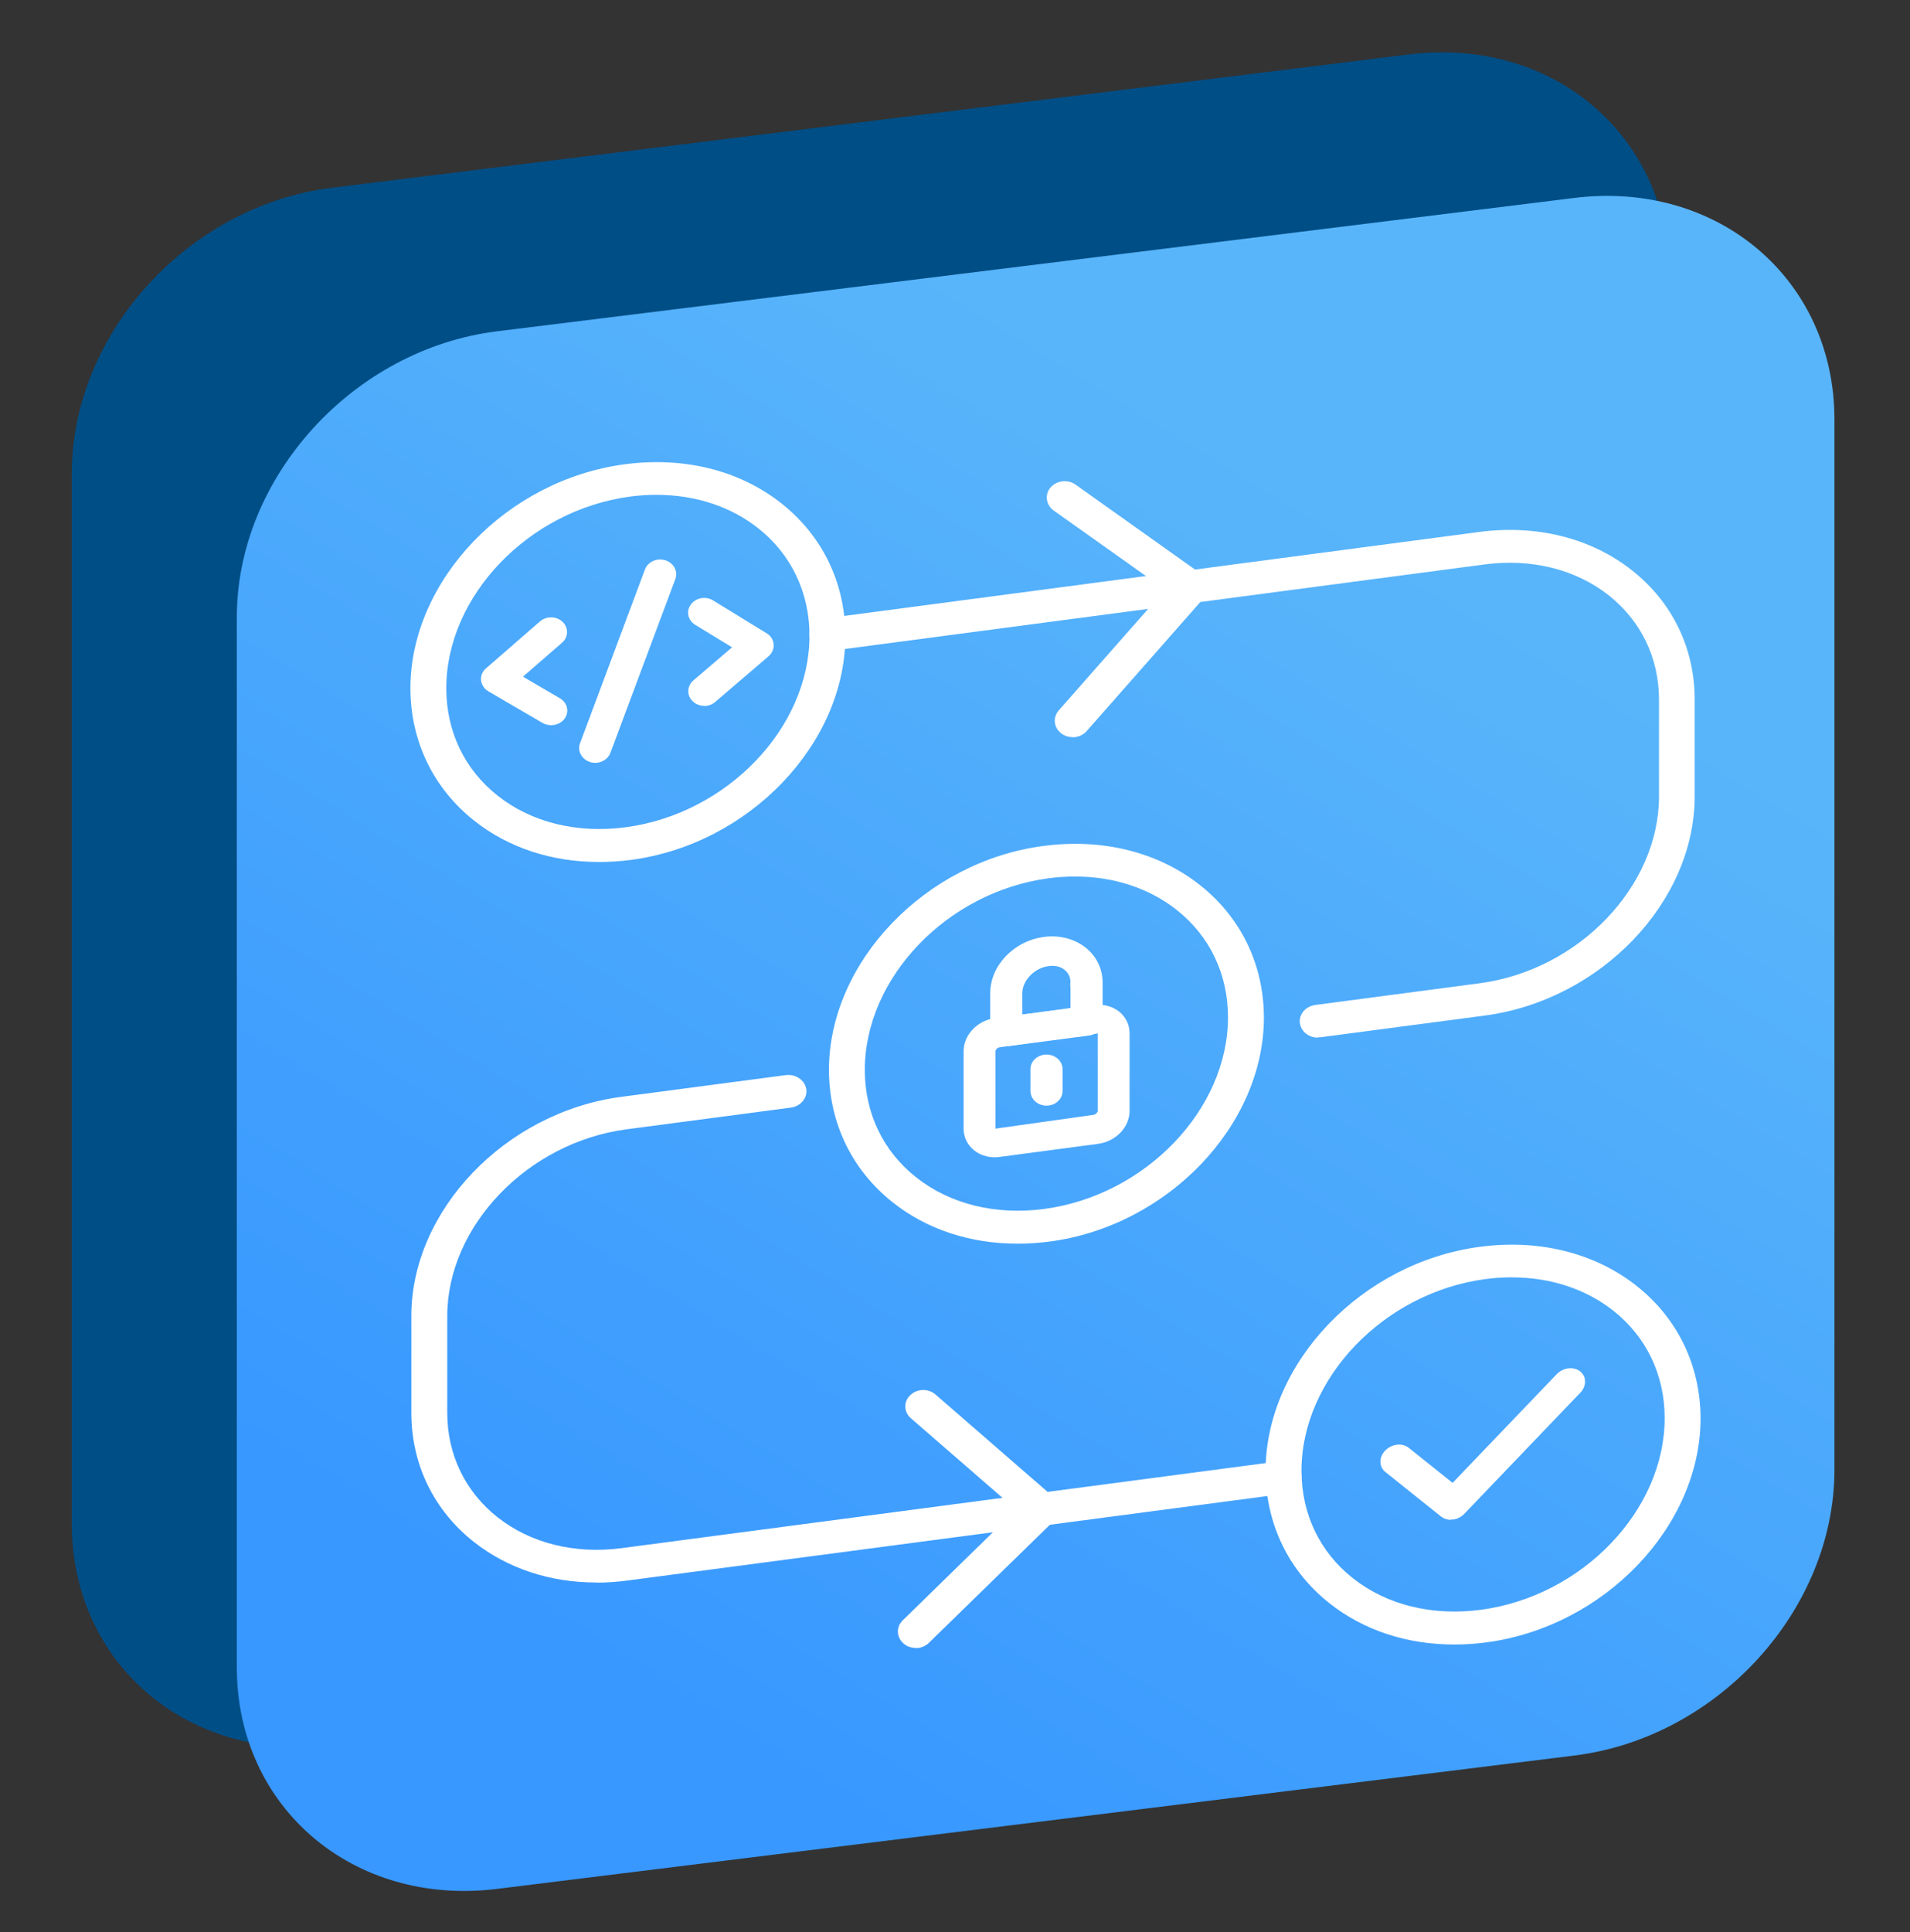 <svg fill="none" height="89" viewBox="0 0 88 89" width="88" xmlns="http://www.w3.org/2000/svg" xmlns:xlink="http://www.w3.org/1999/xlink"><rect x="0" y="0" width="88" height="89" fill="#333333" stroke="none"/><linearGradient id="a" gradientUnits="userSpaceOnUse" x1="2.621" x2="55.199" y1="94.253" y2="8.844"><stop offset=".28" stop-color="#3898ff"/><stop offset=".91" stop-color="#59b5fa"/></linearGradient><path d="m64.923 74.24-49.626 6.141c-6.622.819-11.991-3.747-11.991-10.206v-48.355c0-6.459 5.369-12.353 11.991-13.173l49.626-6.141c6.622-.819 11.991 3.747 11.991 10.206v48.363c0 6.459-5.369 12.353-11.991 13.172z" fill="#004e86"/><path d="m72.528 80.859-49.626 6.141c-6.622.819-11.991-3.747-11.991-10.206v-48.363c0-6.459 5.369-12.353 11.991-13.172l49.626-6.141c6.622-.819 11.991 3.747 11.991 10.206v48.363c0 6.459-5.369 12.353-11.991 13.172z" fill="url(#a)"/><g fill="#fff"><path d="m60.712 47.792c-.4 0-.757-.27-.818-.644-.07-.414.252-.795.696-.859l7.588-1.002c4.56-.605 8.258-4.463 8.258-8.607v-4.447c0-1.925-.827-3.635-2.315-4.812-1.523-1.201-3.559-1.71-5.726-1.424l-30.151 3.985c-.453.056-.87-.231-.94-.636-.07-.414.252-.795.696-.859l30.151-3.985c2.645-.35 5.16.278 7.048 1.774 1.853 1.464 2.88 3.579 2.88 5.95v4.447c.009 4.86-4.325 9.394-9.668 10.102l-7.588 1.002s-.078 0-.122 0z"/><path d="m27.593 39.702c-2.167 0-4.168-.652-5.743-1.901-1.888-1.495-2.933-3.659-2.941-6.093 0-4.971 4.429-9.609 9.885-10.325 2.724-.358 5.282.278 7.214 1.806 1.888 1.496 2.933 3.659 2.941 6.093 0 4.972-4.429 9.609-9.885 10.325-.496.064-.983.096-1.462.096zm2.663-16.911c-.4 0-.809.024-1.218.08-4.681.62-8.476 4.582-8.476 8.829 0 1.989.844 3.747 2.367 4.948 1.558 1.233 3.655 1.75 5.891 1.456 4.681-.62 8.476-4.582 8.476-8.829 0-1.989-.844-3.747-2.367-4.948-1.27-1.002-2.898-1.535-4.673-1.535z"/><path d="m46.876 57.282c-2.167 0-4.168-.652-5.743-1.901-1.888-1.496-2.933-3.659-2.941-6.093 0-4.971 4.429-9.609 9.885-10.325 2.715-.358 5.282.278 7.214 1.806 1.888 1.495 2.933 3.659 2.941 6.093 0 4.971-4.429 9.609-9.885 10.325-.496.064-.983.096-1.462.096zm2.663-16.911c-.4 0-.809.024-1.218.08-4.681.62-8.476 4.582-8.476 8.829 0 1.989.844 3.747 2.367 4.948 1.558 1.233 3.655 1.75 5.891 1.456 4.673-.621 8.475-4.582 8.475-8.829 0-1.989-.844-3.747-2.367-4.948-1.27-1.002-2.898-1.535-4.673-1.535z"/><path d="m49.417 33.951c-.183 0-.365-.056-.513-.167-.357-.262-.409-.74-.122-1.066l4.899-5.56-5.134-3.643c-.357-.255-.426-.732-.148-1.058.278-.326.8-.39 1.157-.135l5.795 4.12c.174.127.287.31.313.509.026.199-.035.406-.174.565l-5.43 6.165c-.165.183-.4.278-.644.278z"/><path d="m27.462 72.888c-2.115 0-4.072-.644-5.63-1.869-1.853-1.464-2.88-3.579-2.88-5.95v-4.447c-.009-4.86 4.325-9.394 9.668-10.102l7.588-1.002c.452-.056.87.231.94.636s-.252.795-.696.859l-7.588 1.002c-4.56.605-8.258 4.462-8.258 8.607v4.447c0 1.925.827 3.635 2.315 4.812 1.523 1.201 3.559 1.71 5.726 1.424l30.369-4.009c.453-.056.87.231.94.636s-.252.795-.696.859l-30.369 4.009c-.478.064-.957.096-1.418.096z"/><path d="m42.194 75.903c-.2 0-.409-.064-.566-.207-.331-.286-.348-.764-.035-1.066l5.221-5.099-4.847-4.208c-.331-.286-.348-.764-.026-1.066.313-.302.835-.318 1.166-.024l5.439 4.725c.331.286.348.764.035 1.066l-5.787 5.648c-.165.159-.383.239-.6.239z"/><path d="m27.428 35.136c-.078 0-.157-.008-.244-.04-.383-.119-.592-.509-.461-.859l2.993-8.01c.131-.35.548-.541.94-.421.383.119.592.509.461.859l-2.993 8.01c-.104.278-.392.461-.696.461z"/><path d="m32.449 32.511c-.2 0-.392-.072-.539-.215-.278-.27-.261-.7.035-.955l1.784-1.527-1.697-1.034c-.339-.207-.435-.628-.2-.939.226-.31.687-.398 1.027-.183l2.463 1.511c.191.111.304.302.322.509.017.207-.07.406-.235.549l-2.463 2.108c-.139.119-.322.183-.505.183z"/><path d="m25.4 33.402c-.139 0-.27-.032-.4-.103l-2.497-1.456c-.191-.111-.313-.302-.339-.501-.026-.207.061-.414.226-.557l2.489-2.164c.296-.255.766-.247 1.044.024.278.271.27.7-.026.955l-1.801 1.567 1.697.994c.348.199.444.62.226.931-.139.199-.383.31-.626.31z"/><path d="m45.832 53.304c-.348 0-.687-.111-.949-.318-.313-.247-.487-.613-.487-1.002v-3.571c0-.74.626-1.408 1.444-1.519l4.551-.605c.426-.056.853.056 1.166.302s.487.613.487 1.002v3.571c0 .748-.626 1.408-1.444 1.519l-4.551.605c-.078.008-.148.016-.217.016zm4.734-5.703-4.516.636c-.096.016-.183.111-.183.175v3.571l4.525-.636c.087-.016.183-.111.183-.175v-3.572z"/><path d="m46.362 48.19c-.174 0-.348-.056-.487-.167-.165-.127-.252-.318-.252-.509v-1.663s0-.032 0-.048 0-.04 0-.056c0-1.273 1.088-2.41 2.48-2.593.705-.095 1.401.087 1.906.485.505.398.792.978.792 1.623v.048.056 1.662c0 .334-.27.621-.627.668l-3.698.485s-.07 0-.104 0zm.74-2.315v.859l2.219-.294v-.963c-.009-.048-.017-.095-.009-.143 0-.016 0-.072.009-.096 0-.239-.104-.438-.279-.573-.183-.151-.444-.207-.731-.167-.653.087-1.21.66-1.21 1.257v.127z"/><path d="m48.216 48.572c.409 0 .74.302.74.676v1.002c0 .374-.331.676-.74.676-.409 0-.74-.302-.74-.676v-1.002c0-.374.331-.676.74-.676z"/><path d="m66.994 75.744c-2.167 0-4.168-.652-5.743-1.901-1.888-1.496-2.933-3.659-2.941-6.093 0-4.972 4.429-9.609 9.885-10.325 2.715-.358 5.282.278 7.214 1.806 1.888 1.495 2.932 3.659 2.941 6.093 0 4.971-4.429 9.609-9.885 10.325-.496.064-.983.096-1.462.096zm2.663-16.911c-.4 0-.809.024-1.218.08-4.681.62-8.475 4.582-8.475 8.829 0 1.989.844 3.747 2.367 4.948 1.558 1.233 3.646 1.75 5.891 1.456 4.681-.62 8.475-4.582 8.475-8.829 0-1.989-.844-3.747-2.367-4.948-1.27-1.002-2.898-1.535-4.673-1.535z"/><path d="m64.845 66.755c-.252-.207-.67-.151-.931.111-.261.263-.261.644-.009.851l2.567 2.052c.122.096.287.143.47.119.174-.024.339-.111.461-.239l5.334-5.568c.261-.27.252-.644 0-.843-.261-.199-.67-.143-.931.119l-4.864 5.075-2.106-1.686z"/><path d="m66.846 70.001c-.174 0-.331-.056-.452-.151l-2.567-2.052c-.131-.103-.209-.255-.226-.429-.017-.199.07-.406.226-.565.296-.302.783-.358 1.079-.119l2.019 1.615 4.795-5.003c.296-.31.783-.366 1.079-.135.131.103.217.255.226.421.017.199-.061.406-.217.565l-5.334 5.568c-.139.151-.331.247-.531.271-.035 0-.07 0-.104 0zm-2.376-3.269c-.165 0-.339.072-.47.207-.113.119-.183.271-.165.414 0 .119.061.215.148.286l2.567 2.052c.104.08.235.111.383.095.157-.016.296-.095.4-.207l5.334-5.568c.113-.119.174-.271.165-.422-.009-.119-.061-.215-.157-.286-.209-.167-.557-.111-.774.111l-4.934 5.146-2.184-1.75c-.087-.064-.191-.103-.304-.103z"/></g></svg>
